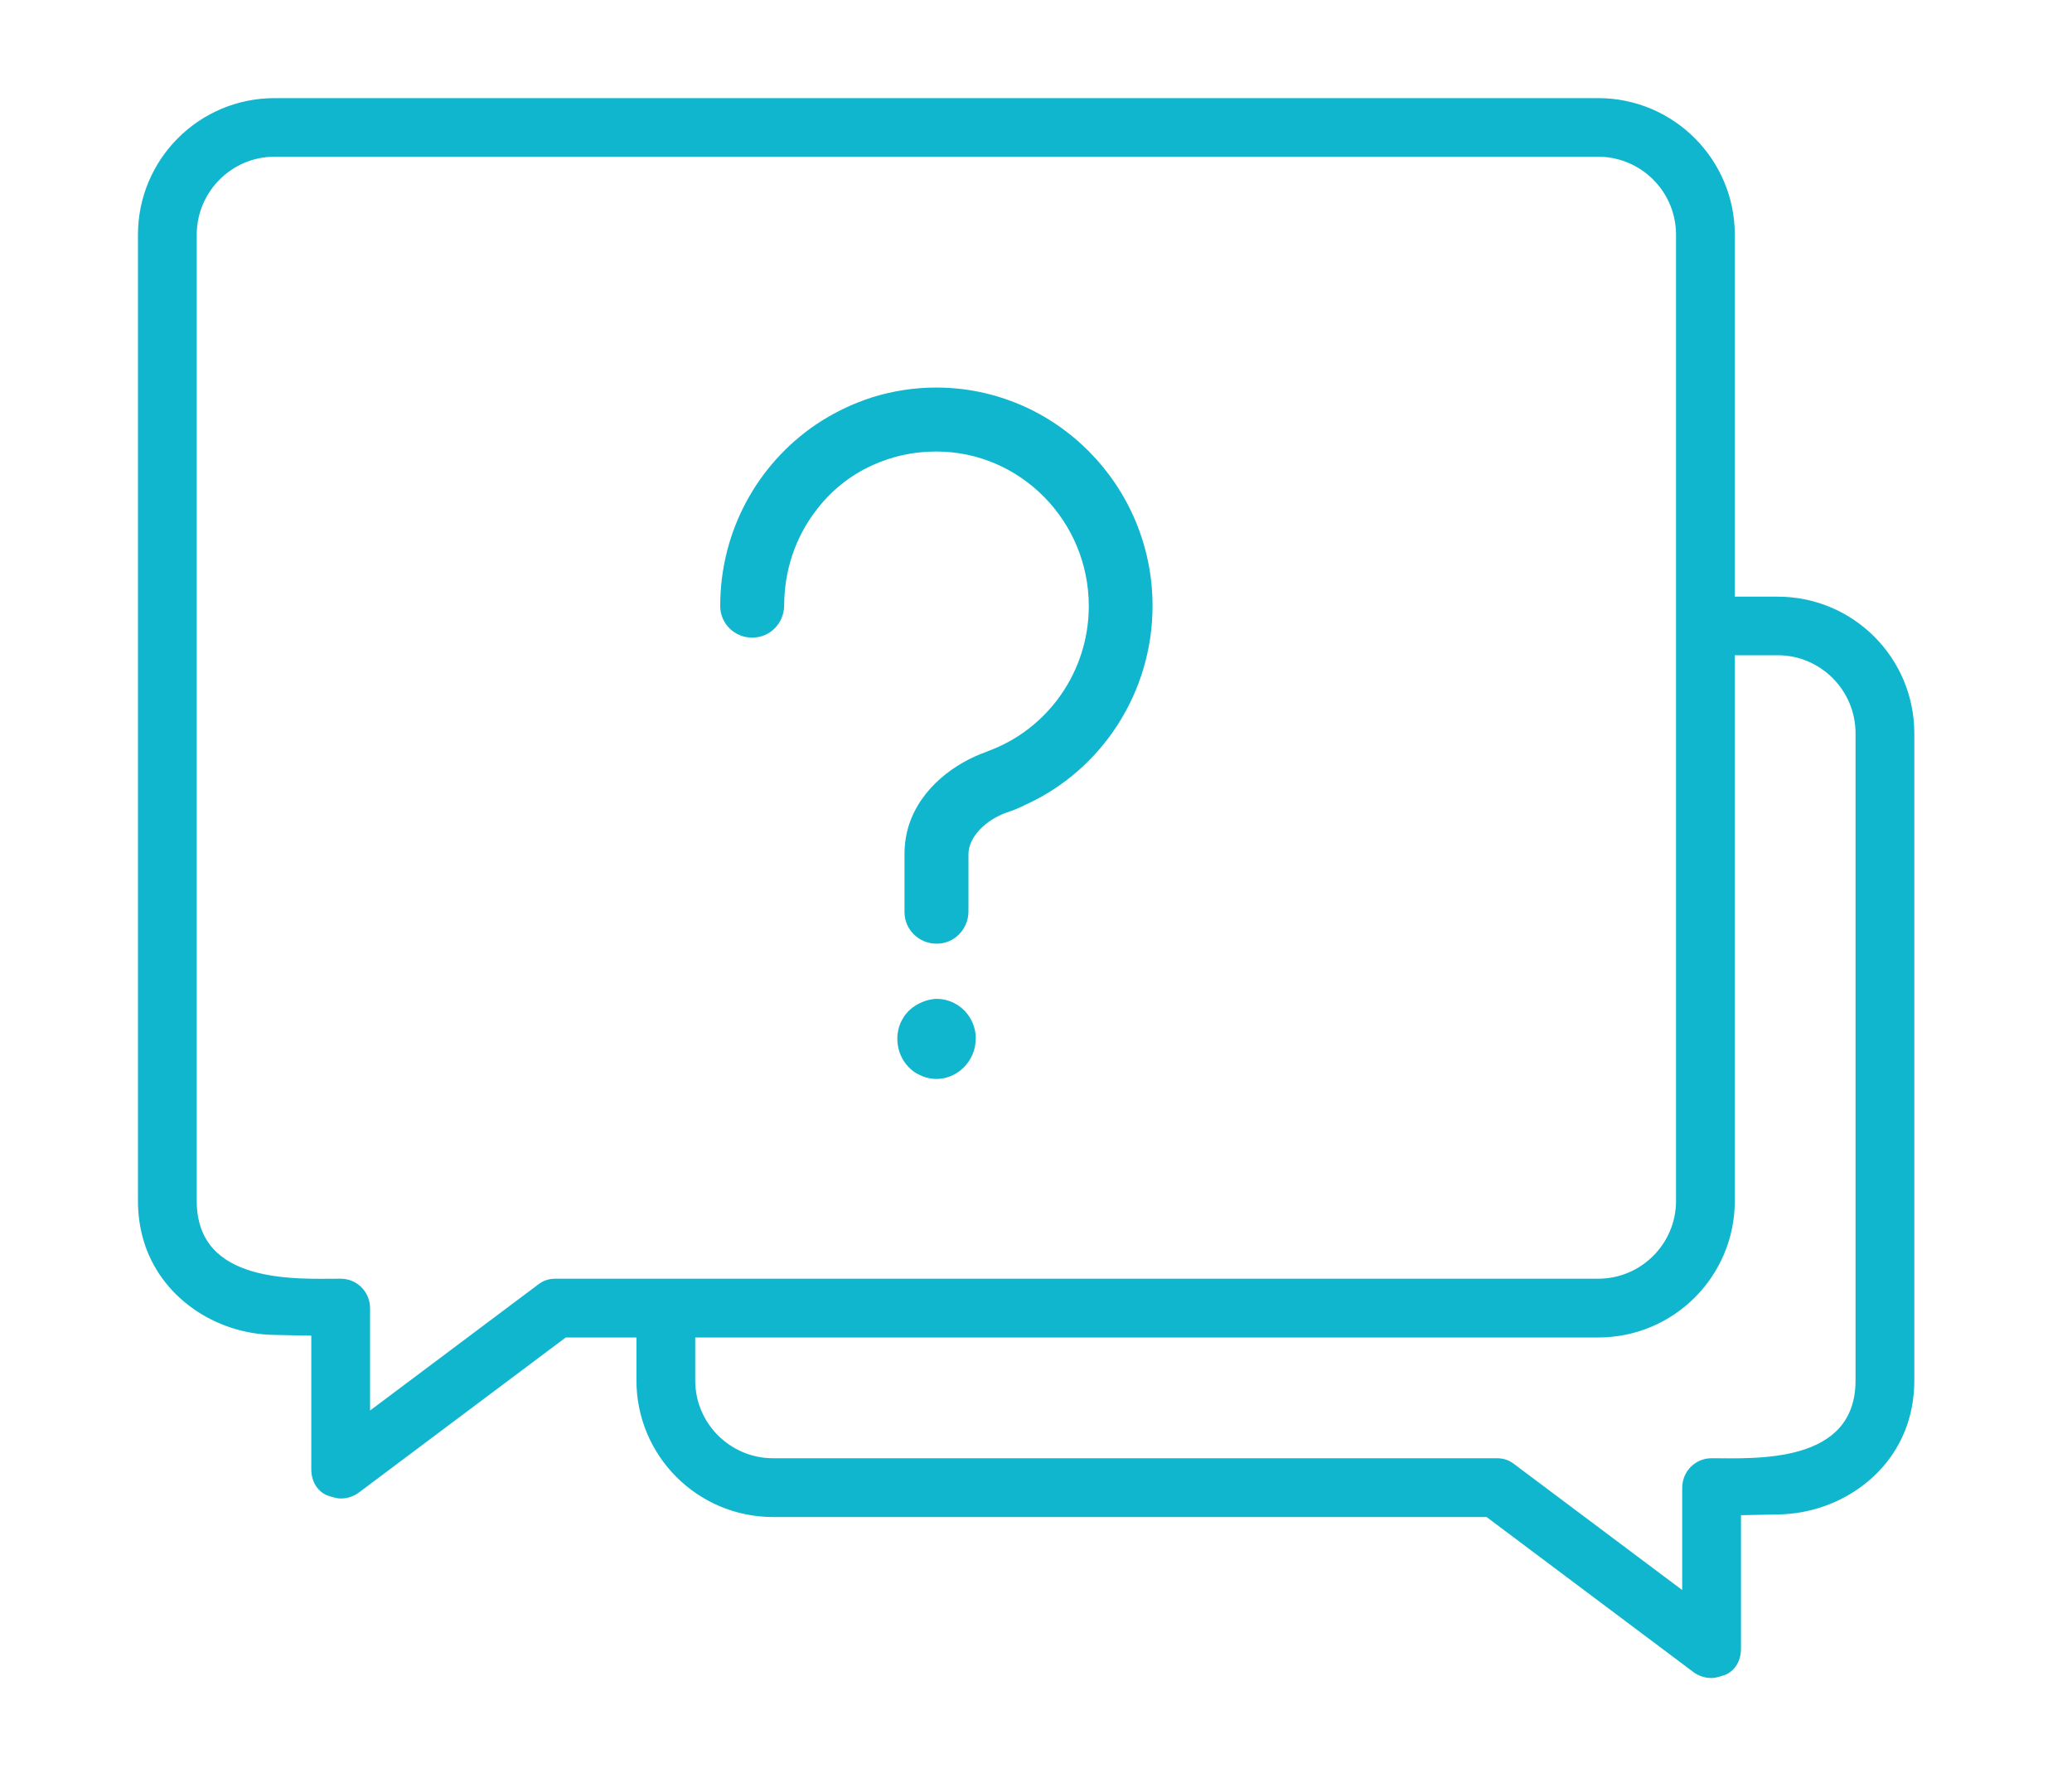 <svg xmlns="http://www.w3.org/2000/svg" width="104" height="89" viewBox="0 0 104 89"><g fill="none" fill-rule="evenodd"><path fill="#10B6CD" fill-rule="nonzero" stroke="#10B6CD" stroke-width=".15" d="M89.23,30.02 L87,30.02 L87,11.78 C87,8.04 83.96,5 80.22,5 L13.78,5 C10.03,5 7,8.04 7,11.78 L7,60.27 C7,60.94 7.09,61.59 7.27,62.21 C8.09,65.02 10.8,66.86 13.72,66.92 L15.7,66.96 L15.7,73.74 C15.7,74.32 15.99,74.79 16.45,74.98 C16.66,75.05 16.9,75.13 17.1,75.13 C17.42,75.13 17.69,75.04 17.95,74.86 L28.37,67.05 L32.02,67.05 L32.02,69.28 C32.02,73.03 35.06,76.06 38.8,76.06 L74.64,76.06 L85.06,83.87 C85.32,84.05 85.59,84.14 85.91,84.14 C86.11,84.14 86.35,84.06 86.56,83.99 C87.02,83.8 87.31,83.33 87.31,82.75 L87.31,75.97 L89.29,75.93 C92.21,75.87 94.92,74.03 95.74,71.22 C95.92,70.6 96.01,69.95 96.01,69.28 L96.01,36.8 C96.01,33.06 92.98,30.02 89.23,30.02 Z M27.88,64.25 C27.56,64.25 27.29,64.34 27.04,64.54 L18.5,70.94 L18.5,65.66 C18.5,64.88 17.88,64.25 17.1,64.25 C14.91,64.25 9.8,64.57 9.8,60.27 L9.8,11.78 C9.8,9.58 11.59,7.79 13.78,7.79 L80.22,7.79 C80.55,7.79 80.87,7.83 81.18,7.91 C82.91,8.34 84.2,9.91 84.2,11.78 L84.2,60.27 C84.2,62.47 82.41,64.25 80.22,64.25 L27.88,64.25 Z M93.21,69.28 C93.21,73.58 88.1,73.26 85.91,73.26 C85.13,73.26 84.51,73.89 84.51,74.67 L84.51,79.95 L75.97,73.55 C75.72,73.35 75.45,73.26 75.13,73.26 L38.8,73.26 C36.61,73.26 34.82,71.48 34.82,69.28 L34.82,67.05 L80.22,67.05 C83.96,67.05 87,64.02 87,60.27 L87,32.81 L89.23,32.81 C91.42,32.81 93.21,34.6 93.21,36.8 L93.21,69.28 L93.21,69.28 Z"/><path fill="#10B6CD" fill-rule="nonzero" d="M10.84 0C9.74 0 8.67.17 7.66.48 6.62.81 5.66 1.28 4.77 1.88 1.89 3.85-1.19949929e-24 7.18-1.19949929e-24 10.96L-1.19949929e-24 11.02C.03 11.87.73 12.55 1.6 12.55L1.61 12.55C2.04 12.55 2.44 12.38 2.73 12.09 3.03 11.79 3.2 11.39 3.21 10.96 3.21 9.15 3.79 7.52 4.77 6.22 5.52 5.21 6.5 4.41 7.66 3.89 8.63 3.45 9.7 3.21 10.84 3.21 15.06 3.21 18.5 6.69 18.5 10.97 18.5 14.23 16.46 17.15 13.43 18.25 13.4 18.27 13.37 18.28 13.34 18.29 11.82 18.83 10.09 20.05 9.47 21.96 9.33 22.41 9.25 22.89 9.25 23.42L9.25 26.33C9.25 27.2 9.97 27.91 10.85 27.91 11.29 27.92 11.69 27.74 11.98 27.45 12.28 27.15 12.45 26.75 12.46 26.32L12.46 23.42C12.46 22.59 13.28 21.71 14.4 21.32 14.71 21.22 15.02 21.09 15.32 20.94 19.17 19.19 21.7 15.29 21.7 10.96 21.7 4.92 16.83 0 10.84 0L10.84 0ZM12.82 32.67C12.82 32.82 12.81 32.96 12.78 33.1 12.59 34 11.79 34.7 10.85 34.7 10.47 34.7 10.13 34.58 9.82 34.4 9.25 34.04 8.89 33.4 8.89 32.68 8.89 32.05 9.18 31.48 9.64 31.13L9.66 31.11C9.66 31.11 9.67 31.11 9.68 31.1 9.93 30.91 10.34 30.73 10.66 30.7 10.71 30.69 10.75 30.68 10.82 30.68L10.86 30.68C11.95 30.68 12.83 31.58 12.83 32.68L12.82 32.67Z" transform="translate(36.15 19.45)"/></g></svg>